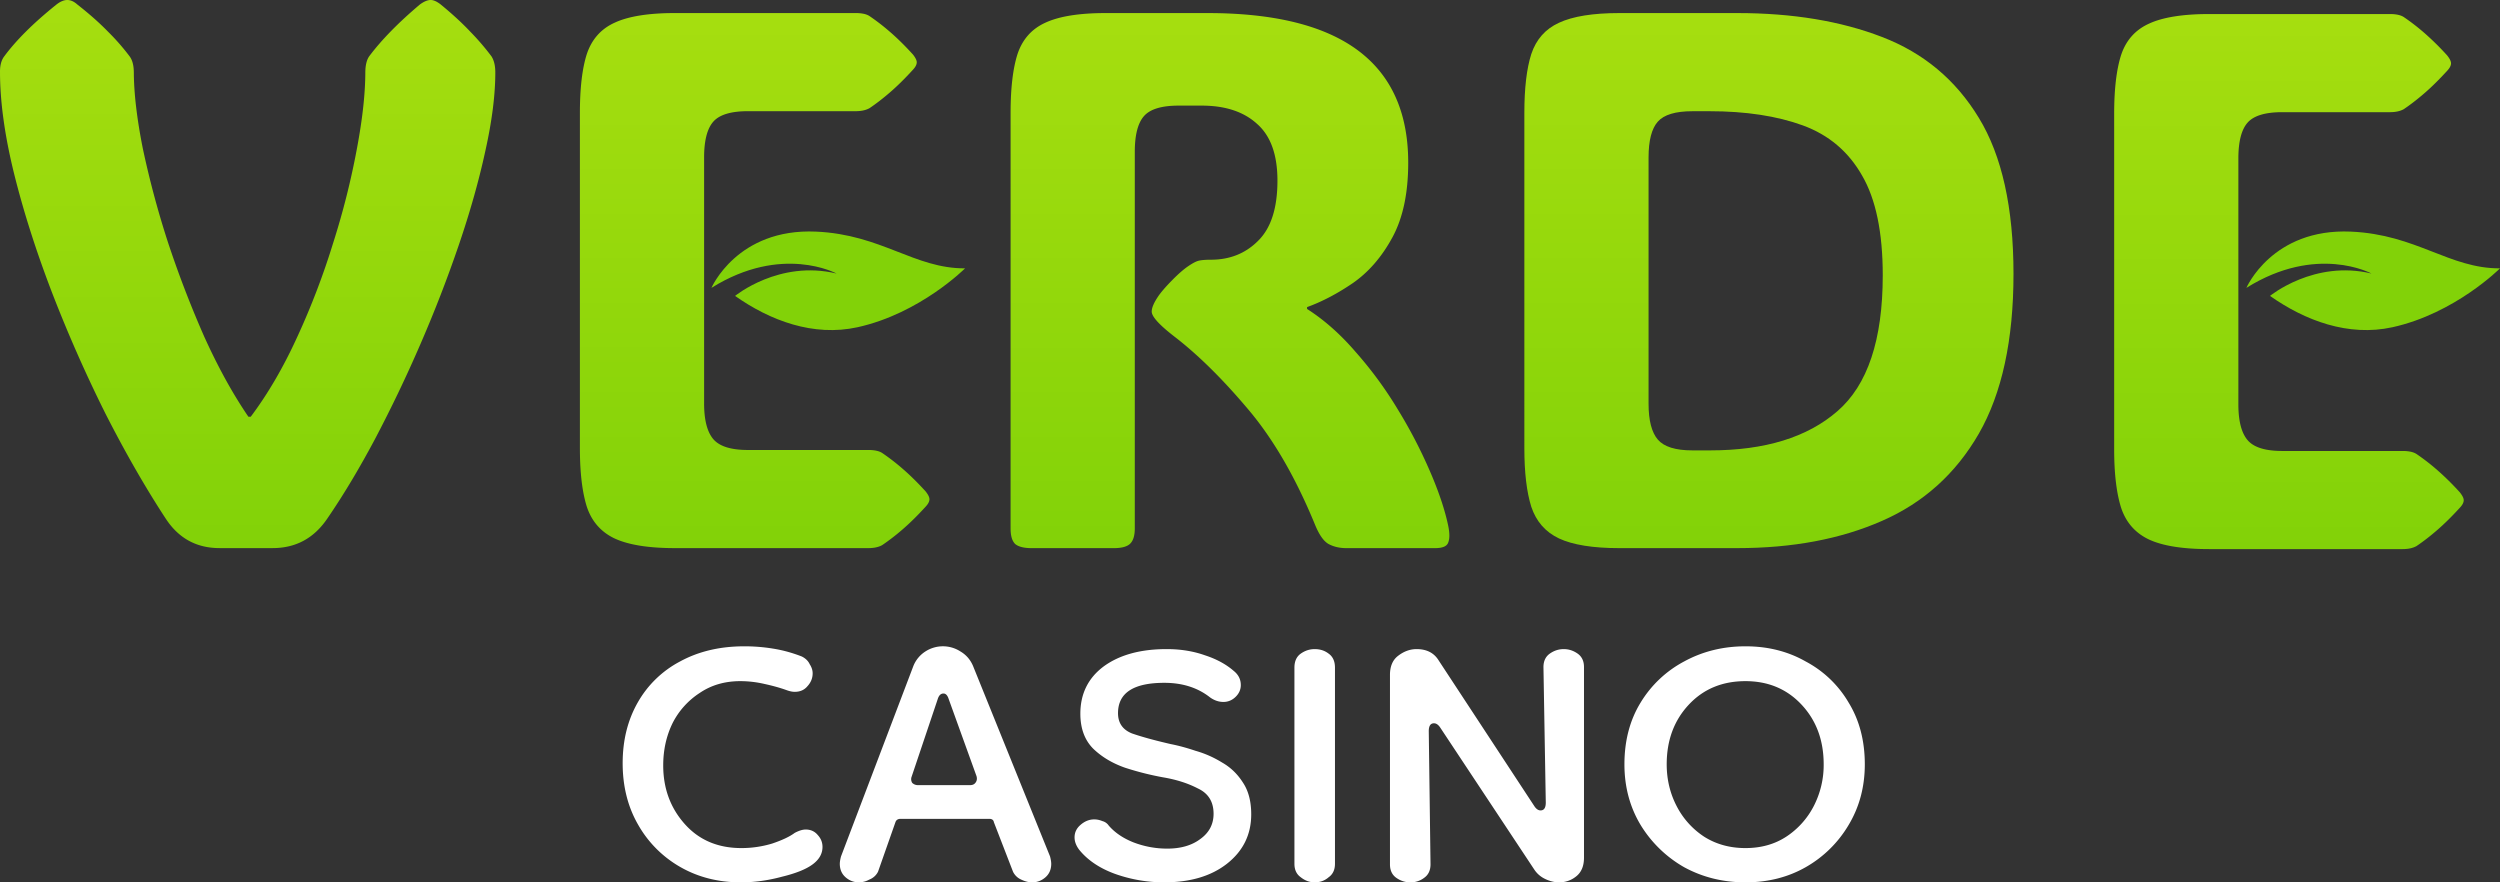 <svg width="170" height="60" fill="none" xmlns="http://www.w3.org/2000/svg"><rect width="100%" height="100%" fill="#333333" stroke="none"/><path d="M110.115 37.273c-1.796 0-3.164-.22-4.106-.66-.924-.44-1.551-1.158-1.883-2.156-.313-.998-.47-2.326-.47-3.983V7.689c0-1.691.157-3.028.47-4.009.332-.998.959-1.708 1.883-2.131.942-.44 2.31-.66 4.106-.66h8.028c3.748 0 7.025.542 9.832 1.624 2.824 1.083 5.02 2.918 6.589 5.506 1.569 2.571 2.354 6.106 2.354 10.606 0 4.499-.785 8.119-2.354 10.859-1.569 2.723-3.765 4.702-6.589 5.937-2.807 1.235-6.084 1.852-9.832 1.852h-8.028zm4.968-29.71c-1.151 0-1.935.236-2.353.71-.419.473-.628 1.285-.628 2.435v16.746c0 1.133.209 1.945.628 2.436.418.49 1.202.736 2.353.736h1.203c3.731 0 6.616-.888 8.655-2.664 2.057-1.776 3.086-4.855 3.086-9.236 0-2.926-.471-5.193-1.412-6.8-.924-1.623-2.266-2.757-4.027-3.4-1.761-.642-3.879-.964-6.354-.964h-1.151z" fill="url(#a)"/><path d="M77.166 35.929c0 .507-.113.862-.34 1.065-.21.186-.575.28-1.098.28h-5.57c-.523 0-.898-.094-1.124-.28-.21-.203-.314-.558-.314-1.065V7.689c0-1.691.157-3.028.47-4.009.332-.998.96-1.708 1.883-2.131.942-.44 2.31-.66 4.106-.66h6.93c9.1 0 13.65 3.392 13.65 10.175 0 2.063-.358 3.755-1.073 5.074-.715 1.32-1.604 2.351-2.667 3.095-1.064.728-2.11 1.278-3.138 1.65v.127c1.168.744 2.275 1.725 3.32 2.943a26.562 26.562 0 0 1 2.877 3.933 33.082 33.082 0 0 1 2.17 4.186c.593 1.37 1.003 2.596 1.23 3.679.104.507.104.888 0 1.142-.087.254-.384.38-.89.38h-6.04c-.453 0-.854-.093-1.203-.279-.33-.186-.636-.617-.915-1.294-1.325-3.23-2.85-5.86-4.576-7.89-1.726-2.047-3.39-3.688-4.995-4.923-1.028-.795-1.542-1.361-1.542-1.7 0-.27.165-.643.496-1.116.21-.288.515-.635.916-1.04.4-.406.75-.71 1.046-.914.296-.203.531-.33.706-.38.191-.051.48-.076.863-.076 1.29 0 2.362-.432 3.216-1.295.872-.862 1.307-2.224 1.307-4.085 0-1.759-.462-3.044-1.386-3.856-.906-.829-2.161-1.243-3.765-1.243h-1.569c-1.15 0-1.935.236-2.353.71-.419.474-.628 1.286-.628 2.436v25.6z" fill="url(#b)"/><path d="M41.787 36.612c.941.44 2.31.66 4.105.66h13.154c.383 0 .697-.068.941-.203a14.64 14.64 0 0 0 1.412-1.091c.488-.423 1.002-.93 1.543-1.523.174-.186.261-.355.261-.507 0-.135-.087-.313-.261-.533-.54-.592-1.055-1.1-1.543-1.522a14.659 14.659 0 0 0-1.412-1.091c-.21-.136-.523-.203-.941-.203H50.86c-1.15 0-1.935-.245-2.354-.736-.418-.49-.627-1.302-.627-2.436v-16.72c0-1.15.21-1.962.627-2.436.419-.473 1.203-.71 2.354-.71h7.322c.383 0 .697-.068.941-.203.453-.305.924-.668 1.412-1.091.488-.423 1.003-.93 1.543-1.523.174-.186.261-.355.261-.507 0-.135-.087-.313-.261-.533-.54-.592-1.055-1.1-1.543-1.522a14.644 14.644 0 0 0-1.412-1.091c-.21-.136-.523-.203-.941-.203h-12.29c-1.796 0-3.165.22-4.106.66-.924.422-1.551 1.133-1.883 2.13-.314.982-.47 2.318-.47 4.01v22.784c0 1.658.157 2.986.47 3.983.331.998.96 1.717 1.883 2.157z" fill="url(#c)"/><g clip-path="url(#d)"><path d="M48.378 19.576c4.794-3.002 8.509-.974 8.509-.974-3.897-.948-6.902 1.52-6.902 1.52 2.373 1.673 5.322 2.792 8.326 2.13 4.26-.94 7.313-4.004 7.313-4.004-3.45.017-5.668-2.3-10.135-2.498-5.363-.239-7.111 3.826-7.111 3.826z" fill="#82D208"/></g><g clip-path="url(#e)"><path d="M152.754 19.576c4.794-3.002 8.509-.974 8.509-.974-3.897-.948-6.902 1.52-6.902 1.52 2.373 1.673 5.322 2.792 8.326 2.13 4.26-.94 7.313-4.004 7.313-4.004-3.449.017-5.668-2.3-10.135-2.498-5.363-.239-7.111 3.826-7.111 3.826z" fill="#82D208"/></g><path d="M146.117 36.68c.941.44 2.31.659 4.105.659h13.153c.384 0 .698-.068.942-.203.453-.304.924-.668 1.412-1.091.488-.423 1.002-.93 1.543-1.522.174-.186.261-.356.261-.508 0-.135-.087-.313-.261-.533a18.778 18.778 0 0 0-1.543-1.522 14.67 14.67 0 0 0-1.412-1.091c-.21-.135-.523-.203-.942-.203h-8.185c-1.15 0-1.935-.245-2.353-.736-.418-.49-.628-1.302-.628-2.436v-16.72c0-1.15.21-1.962.628-2.436.418-.473 1.203-.71 2.353-.71h7.322c.384 0 .698-.068.942-.203.453-.305.924-.668 1.412-1.091.488-.423 1.002-.93 1.543-1.522.174-.187.261-.356.261-.508 0-.135-.087-.313-.261-.533a18.786 18.786 0 0 0-1.543-1.522 14.668 14.668 0 0 0-1.412-1.091c-.209-.135-.523-.203-.942-.203h-12.29c-1.795 0-3.164.22-4.105.66-.924.423-1.552 1.133-1.883 2.13-.314.982-.471 2.318-.471 4.01v22.784c0 1.658.157 2.986.471 3.984.331.998.959 1.716 1.883 2.156z" fill="url(#f)"/><path d="M11.27 35.268c-1.394-2.132-2.763-4.517-4.105-7.155a95.713 95.713 0 0 1-3.609-8.17c-1.08-2.808-1.943-5.506-2.588-8.094C.323 9.244 0 6.919 0 4.872c0-.44.096-.787.288-1.04.4-.542.889-1.1 1.464-1.675.593-.592 1.29-1.21 2.092-1.853C4.105.101 4.35 0 4.576 0c.227 0 .453.101.68.304.82.643 1.517 1.26 2.092 1.853A15.124 15.124 0 0 1 8.812 3.83c.192.254.288.626.288 1.117v-.102c0 1.438.2 3.172.601 5.201a63.022 63.022 0 0 0 1.7 6.369 72.292 72.292 0 0 0 2.484 6.47c.942 2.08 1.944 3.899 3.007 5.455h.157c1.168-1.556 2.223-3.366 3.165-5.43a51.405 51.405 0 0 0 2.458-6.444 52.483 52.483 0 0 0 1.595-6.343c.383-2.03.575-3.78.575-5.252v.076c0-.49.087-.863.262-1.117.836-1.116 1.987-2.292 3.451-3.527.28-.203.523-.304.732-.304.192 0 .419.101.68.304.785.643 1.456 1.26 2.014 1.853a16.745 16.745 0 0 1 1.438 1.674c.174.27.262.635.262 1.091 0 1.54-.227 3.324-.68 5.354-.436 2.013-1.038 4.144-1.805 6.394a89.534 89.534 0 0 1-2.615 6.749 93.516 93.516 0 0 1-3.085 6.444c-1.081 2.03-2.162 3.832-3.243 5.405-.906 1.336-2.144 2.004-3.713 2.004h-3.609c-1.569 0-2.789-.668-3.66-2.004zM0 4.846v.102-.102zm33.68.026v.076-.076z" fill="url(#g)"/><path d="M118.693 60c-1.523 0-2.915-.344-4.175-1.032a8.256 8.256 0 0 1-2.954-2.866c-.735-1.223-1.103-2.599-1.103-4.127 0-1.606.368-3.007 1.103-4.204a7.659 7.659 0 0 1 2.954-2.79c1.26-.688 2.652-1.032 4.175-1.032 1.523 0 2.888.344 4.096 1.032a7.38 7.38 0 0 1 2.915 2.79c.735 1.197 1.103 2.598 1.103 4.203 0 1.53-.368 2.905-1.103 4.128a7.944 7.944 0 0 1-2.915 2.866c-1.208.688-2.573 1.032-4.096 1.032zm0-2.331c1.05 0 1.969-.255 2.757-.765a5.483 5.483 0 0 0 1.891-2.102 6.087 6.087 0 0 0 .669-2.828c0-1.63-.499-2.98-1.497-4.05-.997-1.07-2.271-1.606-3.82-1.606-1.576 0-2.862.535-3.86 1.605-.998 1.07-1.497 2.42-1.497 4.051 0 1.02.223 1.962.67 2.829a5.472 5.472 0 0 0 1.89 2.101c.814.51 1.747.765 2.797.765zM95.896 60c-.341 0-.656-.103-.945-.306-.289-.204-.433-.51-.433-.918V45.897c0-.586.183-1.019.551-1.3.394-.305.814-.458 1.26-.458.683 0 1.182.255 1.497.765l6.499 9.898c.131.204.276.306.433.306.237 0 .355-.179.355-.535l-.158-9.21c0-.408.145-.714.433-.918.289-.204.604-.306.946-.306.341 0 .656.102.945.306.289.204.433.51.433.917v12.956c0 .56-.17.98-.512 1.26-.341.281-.735.421-1.181.421-.315 0-.631-.076-.946-.229a1.793 1.793 0 0 1-.748-.65l-6.38-9.63c-.132-.204-.276-.306-.434-.306-.236 0-.355.178-.355.535l.119 9.057c0 .408-.145.714-.434.917a1.495 1.495 0 0 1-.945.306zM89.4 60c-.342 0-.657-.115-.946-.345-.289-.203-.433-.51-.433-.917V45.4c0-.433.144-.751.433-.955.29-.204.604-.306.946-.306.367 0 .682.102.945.306.289.204.433.522.433.955v13.338c0 .408-.144.714-.433.917-.263.23-.578.344-.945.344zM79.175 60a9.934 9.934 0 0 1-3.348-.574c-1.05-.382-1.864-.93-2.442-1.643-.21-.28-.315-.56-.315-.841 0-.331.132-.611.394-.84.289-.256.604-.383.945-.383.184 0 .368.038.552.115a.753.753 0 0 1 .433.305c.42.484.985.867 1.694 1.147.735.28 1.497.42 2.284.42.92 0 1.668-.216 2.245-.65.604-.432.906-1.006.906-1.72 0-.814-.354-1.388-1.063-1.719-.683-.357-1.484-.611-2.403-.764a19.87 19.87 0 0 1-2.56-.65c-.867-.306-1.589-.739-2.166-1.3-.578-.585-.867-1.375-.867-2.369 0-1.35.525-2.42 1.576-3.21 1.076-.79 2.507-1.185 4.293-1.185.945 0 1.812.14 2.6.42.787.255 1.444.612 1.969 1.07.315.256.472.574.472.956 0 .306-.118.573-.354.803-.236.229-.512.344-.827.344-.315 0-.617-.102-.906-.306-.84-.663-1.878-.994-3.112-.994-2.1 0-3.15.688-3.15 2.064 0 .662.314 1.121.945 1.376.656.23 1.536.471 2.639.726.525.102 1.09.255 1.693.459.63.178 1.234.445 1.812.802.578.331 1.05.79 1.418 1.376.368.56.551 1.274.551 2.14 0 1.376-.551 2.497-1.654 3.363-1.076.84-2.494 1.261-4.254 1.261zM58.407 60c-.341 0-.643-.115-.906-.344-.262-.23-.394-.535-.394-.917 0-.127.027-.293.08-.497l4.923-12.956a2.1 2.1 0 0 1 .827-.993 2.194 2.194 0 0 1 2.363 0c.394.23.683.56.867.993l5.238 12.956c.052.204.079.37.079.497 0 .382-.131.688-.394.917-.263.23-.565.344-.906.344-.236 0-.486-.064-.748-.191a1.11 1.11 0 0 1-.552-.535l-1.3-3.363c-.026-.153-.13-.23-.315-.23h-6.026c-.184 0-.302.077-.354.23l-1.182 3.363a1.089 1.089 0 0 1-.59.535 1.483 1.483 0 0 1-.71.191zm4.018-6.611h3.544c.158 0 .276-.052.355-.153.105-.128.131-.28.079-.459l-1.89-5.236c-.08-.255-.198-.382-.355-.382-.184 0-.315.127-.394.382l-1.773 5.274a.472.472 0 0 0 .04.42.543.543 0 0 0 .394.154zM55.26 58.777c-.446.331-1.142.611-2.087.84-.946.256-1.878.383-2.797.383-1.523 0-2.888-.344-4.096-1.032a7.651 7.651 0 0 1-2.875-2.866c-.71-1.223-1.064-2.624-1.064-4.204 0-1.554.342-2.93 1.024-4.127a7.11 7.11 0 0 1 2.876-2.79c1.26-.688 2.717-1.032 4.372-1.032.656 0 1.3.05 1.93.153.656.102 1.313.28 1.969.535.263.127.446.306.551.535.132.204.197.408.197.611 0 .331-.118.624-.354.88-.21.254-.5.382-.867.382-.157 0-.341-.039-.551-.115-.42-.153-.92-.293-1.497-.42a7.333 7.333 0 0 0-1.654-.192c-1.05 0-1.97.268-2.757.803a5.297 5.297 0 0 0-1.851 2.064c-.42.866-.63 1.821-.63 2.866 0 1.554.485 2.879 1.457 3.974.971 1.096 2.258 1.644 3.86 1.644.709 0 1.405-.102 2.087-.306.683-.23 1.195-.471 1.536-.726.29-.153.539-.23.749-.23.341 0 .617.128.827.383.21.23.315.497.315.802 0 .459-.223.854-.67 1.185z" fill="#fff"/><defs><linearGradient id="a" x1="120.287" y1=".889" x2="120.287" y2="37.273" gradientUnits="userSpaceOnUse"><stop stop-color="#A6DE0F"/><stop offset="1" stop-color="#82D208"/></linearGradient><linearGradient id="b" x1="83.638" y1=".889" x2="83.638" y2="37.273" gradientUnits="userSpaceOnUse"><stop stop-color="#A6DE0F"/><stop offset="1" stop-color="#82D208"/></linearGradient><linearGradient id="c" x1="51.319" y1=".888" x2="51.319" y2="37.272" gradientUnits="userSpaceOnUse"><stop stop-color="#A6DE0F"/><stop offset="1" stop-color="#82D208"/></linearGradient><linearGradient id="f" x1="155.648" y1=".955" x2="155.648" y2="37.339" gradientUnits="userSpaceOnUse"><stop stop-color="#A6DE0F"/><stop offset="1" stop-color="#82D208"/></linearGradient><linearGradient id="g" x1="16.84" y1="0" x2="16.84" y2="37.272" gradientUnits="userSpaceOnUse"><stop stop-color="#A6DE0F"/><stop offset="1" stop-color="#82D208"/></linearGradient><clipPath id="d"><path fill="#fff" transform="matrix(.791 .612 -.635 .773 55.611 10.51)" d="M0 0h12.655v11.603H0z"/></clipPath><clipPath id="e"><path fill="#fff" transform="matrix(.791 .612 -.635 .773 159.987 10.51)" d="M0 0h12.655v11.603H0z"/></clipPath></defs></svg>